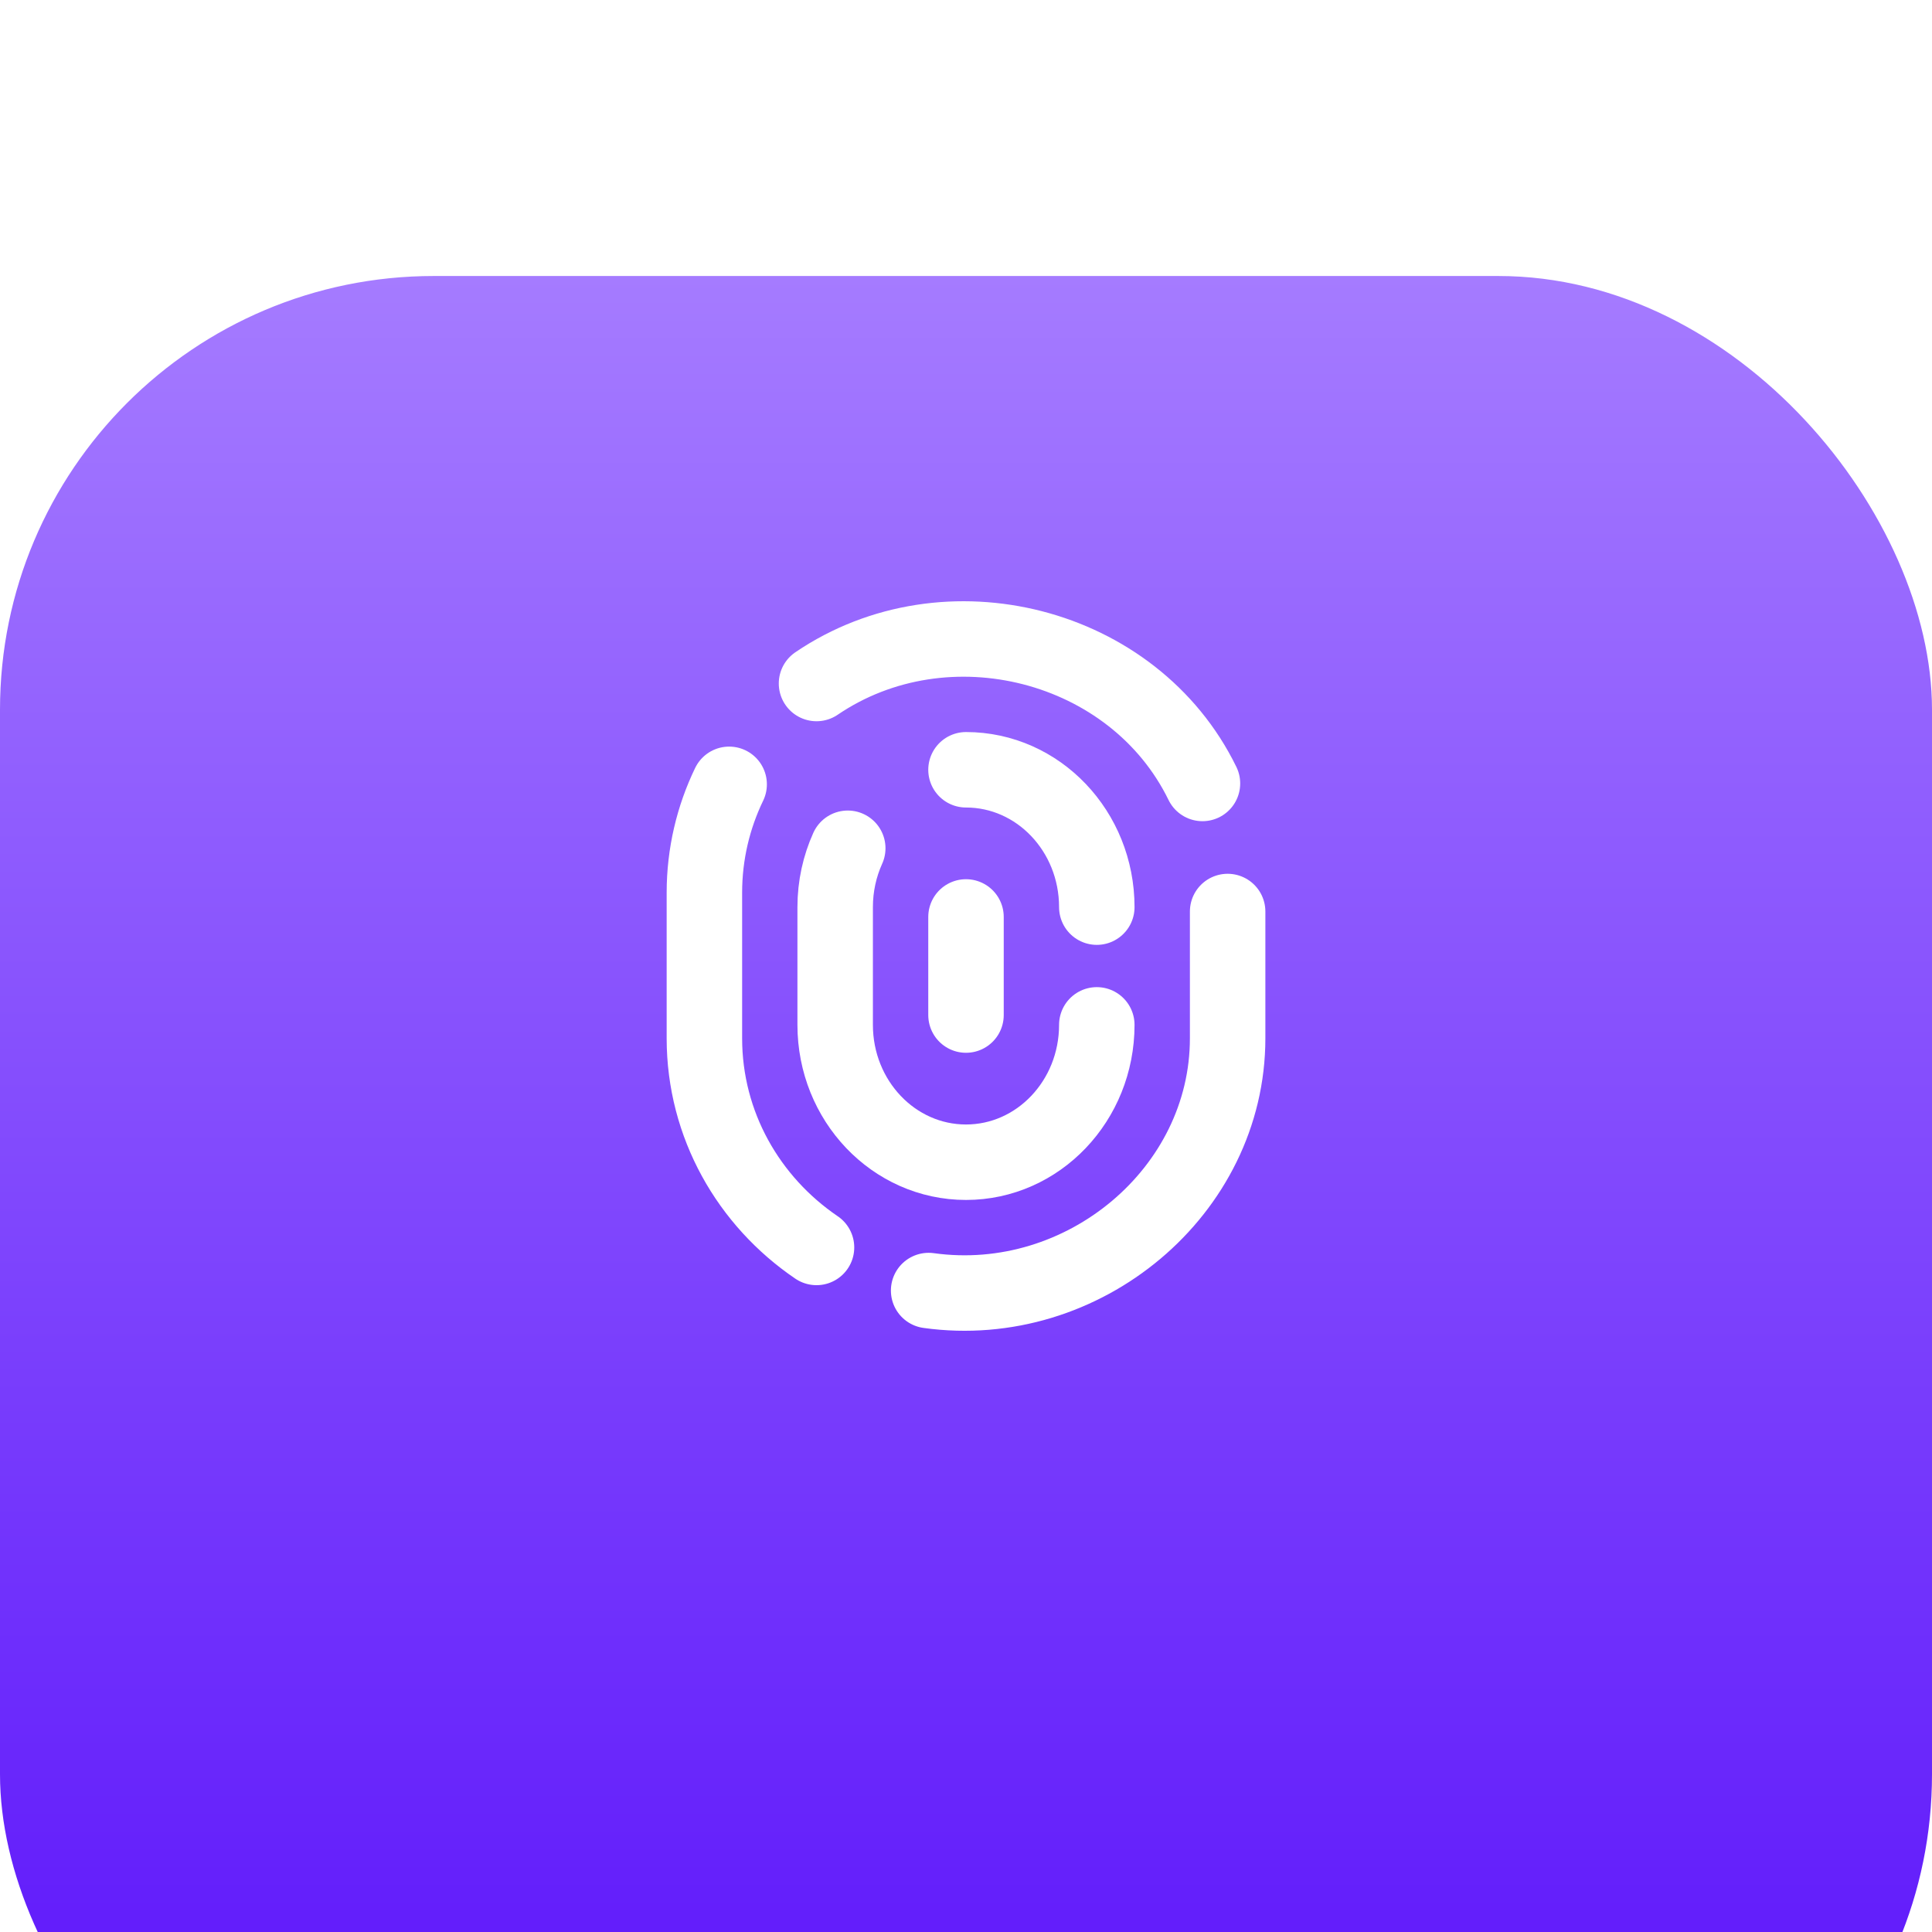 <?xml version="1.0" encoding="UTF-8"?>
<svg xmlns="http://www.w3.org/2000/svg" width="64" height="64" viewBox="0 0 64 64" fill="none">
  <g filter="url(#filter0_i_118_443)">
    <rect width="64" height="64" rx="14.367" fill="url(#paint0_linear_118_443)"></rect>
  </g>
  <path d="M27.048 22.642C31.35 19.72 37.565 21.302 39.833 25.953M30.762 42.751C35.883 43.464 40.667 39.47 40.667 34.395V30.195M27.048 41.323C24.803 39.798 23.334 37.263 23.334 34.395V29.571C23.334 28.288 23.628 27.071 24.154 25.982" stroke="white" stroke-width="2.5" stroke-linecap="round" stroke-linejoin="round"></path>
  <path d="M36.333 33.95C36.333 36.463 34.393 38.5 32 38.5C29.606 38.5 27.666 36.463 27.666 33.95V30.05C27.666 29.352 27.816 28.691 28.083 28.1M32 25.5C34.393 25.5 36.333 27.537 36.333 30.05" stroke="white" stroke-width="2.5" stroke-linecap="round" stroke-linejoin="round"></path>
  <path d="M32 30.375L32 33.625" stroke="white" stroke-width="2.5" stroke-linecap="round" stroke-linejoin="round"></path>
  <defs>
    <filter id="filter0_i_118_443" x="0" y="0" width="64" height="73.143" filterUnits="userSpaceOnUse" color-interpolation-filters="sRGB">
      <feFlood flood-opacity="0" result="BackgroundImageFix"></feFlood>
      <feBlend mode="normal" in="SourceGraphic" in2="BackgroundImageFix" result="shape"></feBlend>
      <feColorMatrix in="SourceAlpha" type="matrix" values="0 0 0 0 0 0 0 0 0 0 0 0 0 0 0 0 0 0 127 0" result="hardAlpha"></feColorMatrix>
      <feOffset dy="9.143"></feOffset>
      <feGaussianBlur stdDeviation="8.857"></feGaussianBlur>
      <feComposite in2="hardAlpha" operator="arithmetic" k2="-1" k3="1"></feComposite>
      <feColorMatrix type="matrix" values="0 0 0 0 0.681 0 0 0 0 0.593 0 0 0 0 1 0 0 0 1 0"></feColorMatrix>
      <feBlend mode="normal" in2="shape" result="effect1_innerShadow_118_443"></feBlend>
    </filter>
    <linearGradient id="paint0_linear_118_443" x1="32" y1="0" x2="32" y2="64" gradientUnits="userSpaceOnUse">
      <stop stop-color="#A57BFF"></stop>
      <stop offset="0.865" stop-color="#621DFB"></stop>
    </linearGradient>
  </defs>
</svg>
